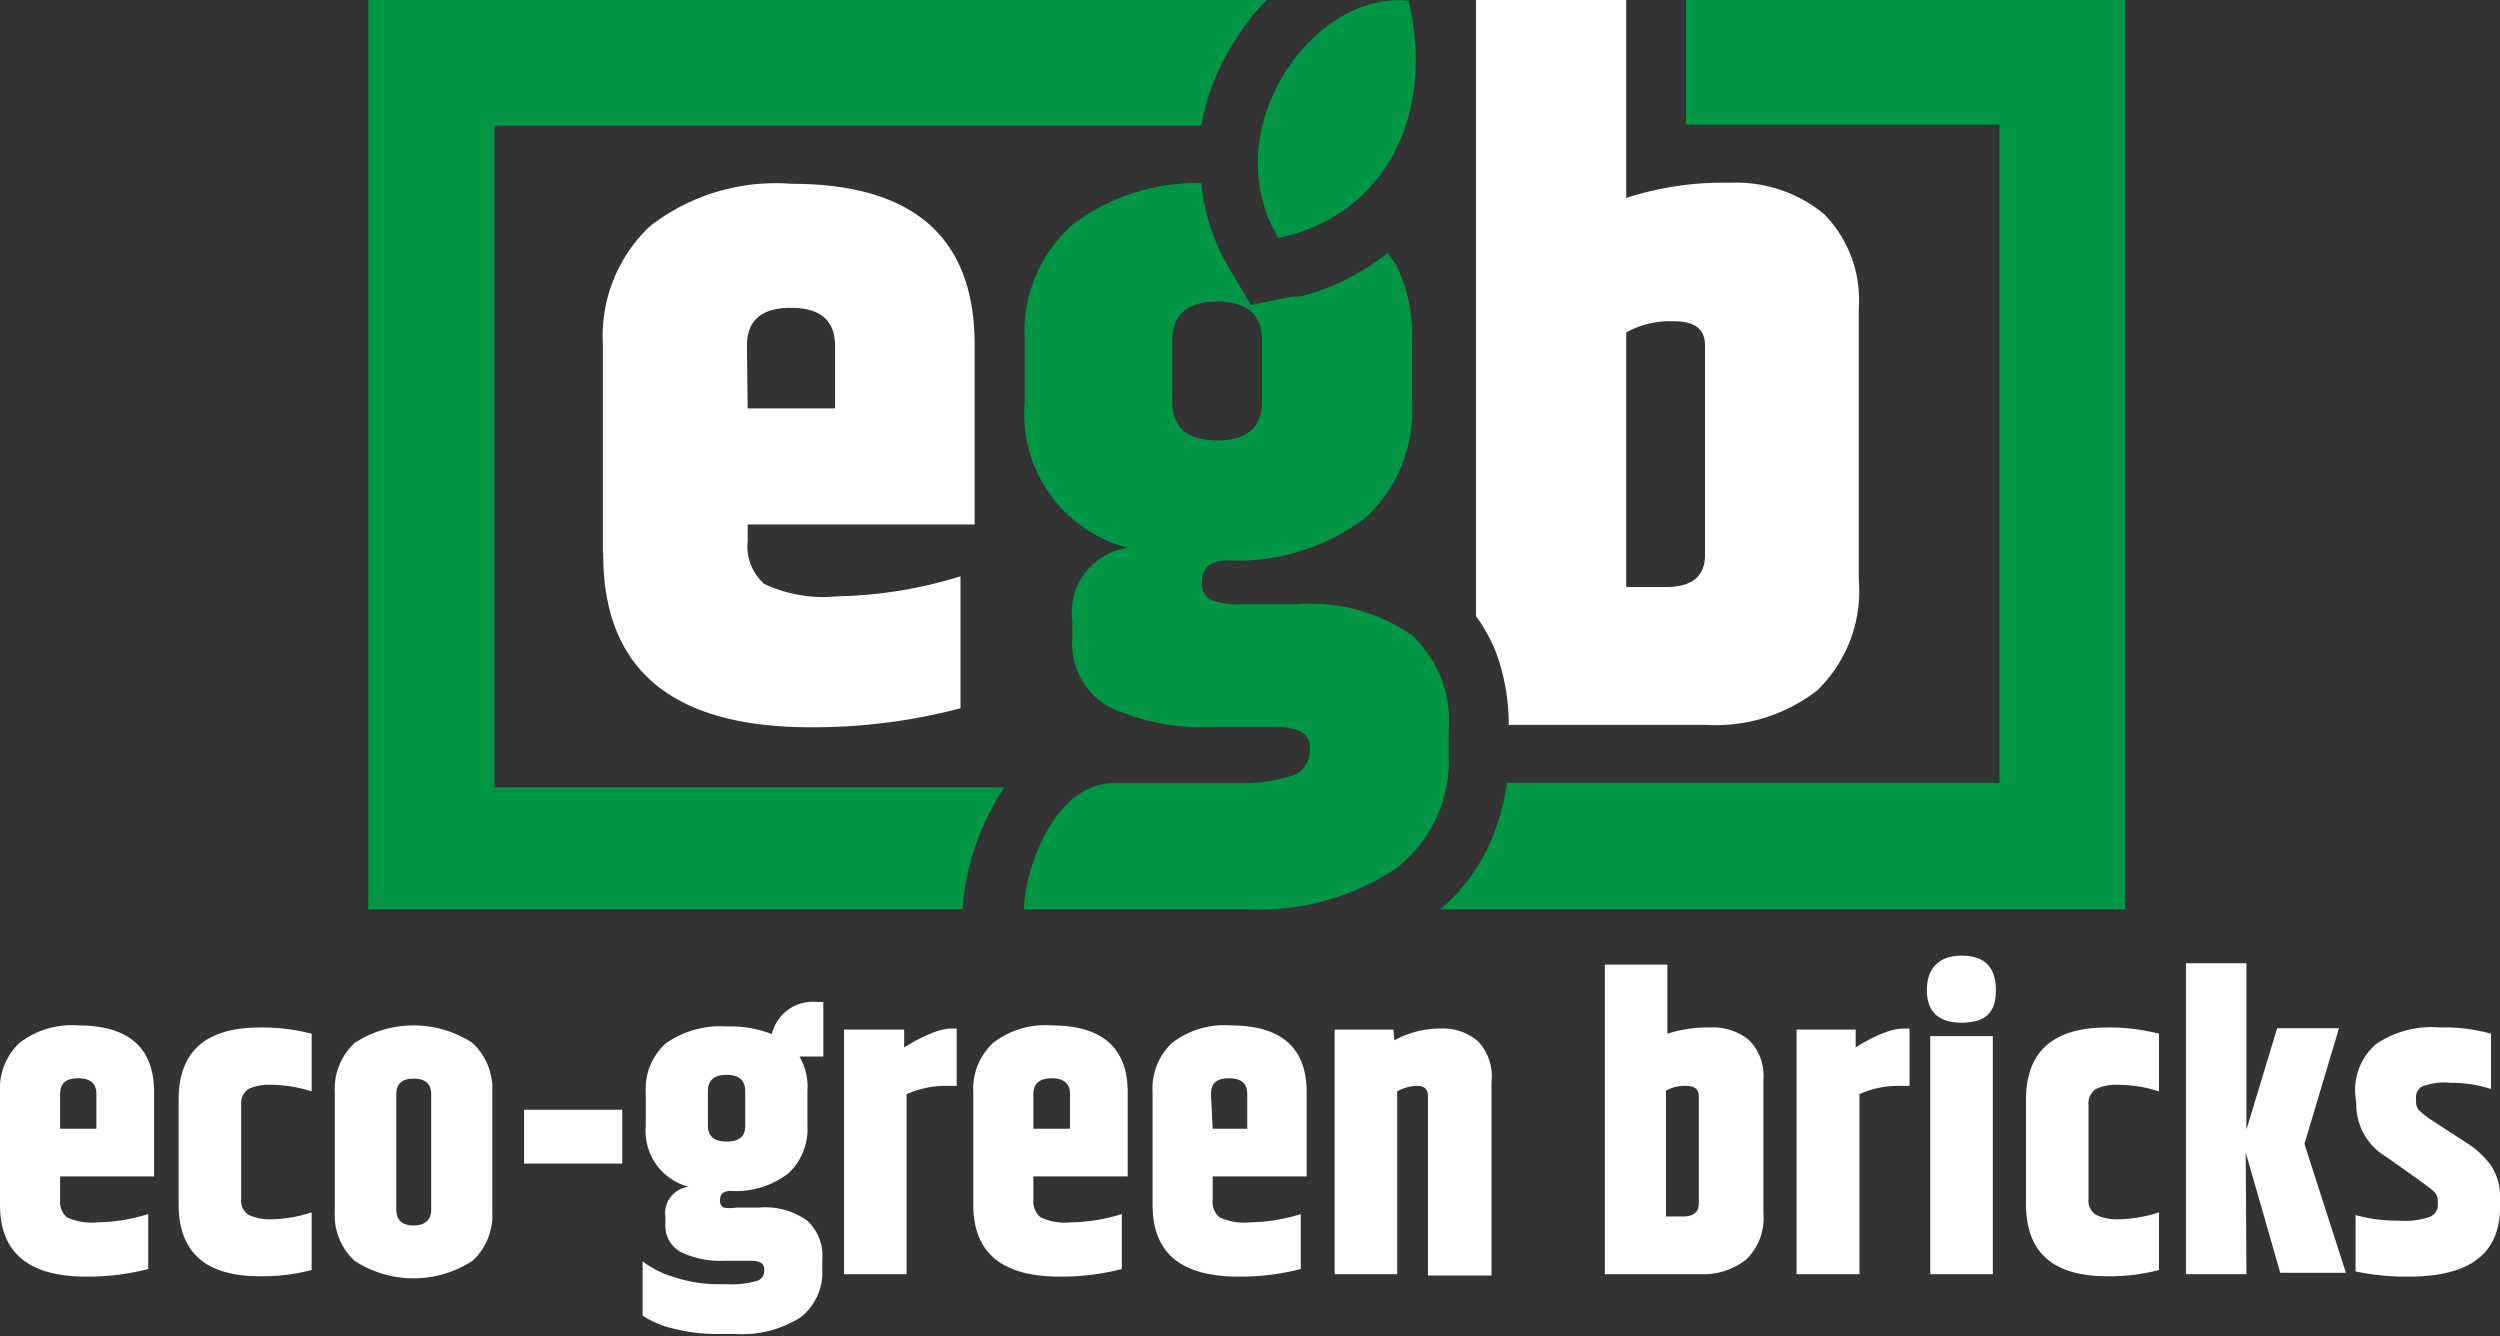 <svg id="Layer_1" data-name="Layer 1" xmlns="http://www.w3.org/2000/svg" viewBox="0 0 72.36 38.68"><rect x="0" y="0" width="72.36" height="38.68" fill="#333333" stroke="none"/><defs><style>.cls-1{fill:#009646;fill-rule:evenodd;}.cls-2{fill:#fff;}</style></defs><title>logo_ecogreenbricks_w-and-g</title><path class="cls-1" d="M268.7,53.34H254.45a6.68,6.68,0,0,1-.52,1.8h0A5.37,5.37,0,0,1,252.52,57h19.82V30.68H259.63v3.61a.51.51,0,0,1,.17,0h8.9Z" transform="translate(-210.83 -30.68)"/><path class="cls-1" d="M247.83,37.57c-1.86-3.13,1-7.17,3.77-6.87C252.37,33.9,251,36.9,247.83,37.57Z" transform="translate(-210.83 -30.68)"/><path class="cls-1" d="M225.14,34.32H245.6a6.75,6.75,0,0,1,1-2.51,7,7,0,0,1,.89-1.13h-26V57h17.2v0h0v0h0v0a7.33,7.33,0,0,1,1.21-3.53H225.14Z" transform="translate(-210.83 -30.68)"/><path class="cls-2" d="M253.53,30.68h4.37v5.73a9,9,0,0,1,3-.44,4,4,0,0,1,2.73.91,3.55,3.55,0,0,1,1,2.74v7.83a4,4,0,0,1-1.2,3.21,4.78,4.78,0,0,1-3.23,1h-5.7a6.05,6.05,0,0,0-.39-2.15,5,5,0,0,0-.56-1V30.68Zm6.65,10c0-.47-.29-.7-.88-.7a2.66,2.66,0,0,0-1.4.32v7.37h1.15c.76,0,1.13-.31,1.13-.93Z" transform="translate(-210.83 -30.68)"/><path class="cls-1" d="M251.21,38.29a4.56,4.56,0,0,1,.49,2.22v1.82a4.21,4.21,0,0,1-1.33,3.32,6.08,6.08,0,0,1-4,1.25q-.75,0-.75.63a.52.52,0,0,0,.25.51,2.25,2.25,0,0,0,.91.13h1.59a5.17,5.17,0,0,1,3.31.88,3.36,3.36,0,0,1,1.08,2.76v.72a3.91,3.91,0,0,1-1.53,3.29A7.12,7.12,0,0,1,247,57h-6.53c0-1,.8-3.65,2.61-3.65h3.67a4.73,4.73,0,0,0,1.42-.2.75.75,0,0,0,.57-.71v-.15q0-.57-1-.57H246a6.43,6.43,0,0,1-3.13-.61,2.12,2.12,0,0,1-1-2v-.46a1.87,1.87,0,0,1,1.62-2.11,4,4,0,0,1-3-4.22V40.51a4.14,4.14,0,0,1,1.41-3.35,6,6,0,0,1,3.7-1.18,5.9,5.9,0,0,0,.81,2.47l.63,1.06,1.2-.25.24,0A6.81,6.81,0,0,0,251,38l.2.31Zm-3.85,4V40.54c0-.75-.43-1.13-1.3-1.13s-1.3.38-1.3,1.13V42.3c0,.75.44,1.13,1.3,1.13S247.36,43.05,247.36,42.3Z" transform="translate(-210.83 -30.68)"/><path class="cls-2" d="M228.28,46.66v-6a4.37,4.37,0,0,1,1.36-3.43,5.93,5.93,0,0,1,4.1-1.23q5.3,0,5.3,4.66v5.2h-6.57v.49a1.44,1.44,0,0,0,.48,1.23,4,4,0,0,0,2.11.36,12.74,12.74,0,0,0,3.57-.58v3.82a16.75,16.75,0,0,1-4.34.55q-6,0-6-5Zm4.19-4.16H235V40.69c0-.74-.43-1.1-1.28-1.1s-1.27.36-1.27,1.1Z" transform="translate(-210.83 -30.68)"/><path class="cls-2" d="M210.83,65.55V62.29a1.81,1.81,0,0,1,.56-1.42,2.47,2.47,0,0,1,1.7-.51c1.47,0,2.2.65,2.2,1.93v2.44h-2.72v.67a.6.6,0,0,0,.19.51,1.69,1.69,0,0,0,.88.15,5.18,5.18,0,0,0,1.48-.24v1.59a6.94,6.94,0,0,1-1.8.22C211.66,67.63,210.83,66.94,210.83,65.55Zm1.74-2.2h1.05v-1c0-.31-.17-.46-.53-.46s-.52.15-.52.46Z" transform="translate(-210.83 -30.68)"/><path class="cls-2" d="M216,62.51c0-1.39.78-2.09,2.35-2.09a5.71,5.71,0,0,1,1.5.18v1.67a3.86,3.86,0,0,0-1.13-.19,1.46,1.46,0,0,0-.7.12.51.51,0,0,0-.21.47v2.71a.49.49,0,0,0,.21.46,1.44,1.44,0,0,0,.7.13,3.91,3.91,0,0,0,1.13-.2v1.67a5.71,5.71,0,0,1-1.5.18c-1.57,0-2.35-.69-2.35-2.09Z" transform="translate(-210.83 -30.68)"/><path class="cls-2" d="M220.52,62.29a1.82,1.82,0,0,1,.57-1.42,3.12,3.12,0,0,1,3.42,0,1.82,1.82,0,0,1,.57,1.42v3.46a1.8,1.8,0,0,1-.57,1.42,3.12,3.12,0,0,1-3.42,0,1.8,1.8,0,0,1-.57-1.42Zm2.79.06q0-.45-.51-.45c-.33,0-.5.15-.5.45v3.34c0,.3.17.46.5.46s.51-.16.51-.46Z" transform="translate(-210.83 -30.68)"/><path class="cls-2" d="M226,62.8h2.84v1.56H226Z" transform="translate(-210.83 -30.68)"/><path class="cls-2" d="M234.66,61.26h-.42l-.27,0a1.75,1.75,0,0,1,.23,1v1a1.75,1.75,0,0,1-.55,1.38,2.48,2.48,0,0,1-1.67.51c-.21,0-.31.09-.31.27a.22.22,0,0,0,.1.21,1.07,1.07,0,0,0,.38,0h.66a2.1,2.1,0,0,1,1.37.37,1.37,1.37,0,0,1,.45,1.14v.3a1.64,1.64,0,0,1-.63,1.37,3.15,3.15,0,0,1-1.9.48h-.44a5.08,5.08,0,0,1-1.36-.16,2.78,2.78,0,0,1-.87-.37V67.19a2.87,2.87,0,0,0,.93.46,4,4,0,0,0,1.25.2h.25a2.75,2.75,0,0,0,.86-.09.3.3,0,0,0,.23-.29v-.06c0-.16-.13-.24-.4-.24h-.74a2.59,2.59,0,0,1-1.29-.26.86.86,0,0,1-.43-.81v-.19a.77.77,0,0,1,.67-.88,1.67,1.67,0,0,1-1.24-1.75v-1a1.77,1.77,0,0,1,.58-1.4,2.74,2.74,0,0,1,1.76-.49,3.35,3.35,0,0,1,1.31.22,1.22,1.22,0,0,1,1.3-.93h.19Zm-2.26,2v-1c0-.31-.18-.47-.54-.47s-.54.16-.54.47v1c0,.31.18.46.54.46S232.4,63.58,232.4,63.27Z" transform="translate(-210.83 -30.68)"/><path class="cls-2" d="M238.32,60.45h.2v1.66h-.27a2.73,2.73,0,0,0-1.18.24v5.21h-1.81V60.48H237V61a4.57,4.57,0,0,1,.86-.44A1.68,1.68,0,0,1,238.32,60.45Z" transform="translate(-210.83 -30.68)"/><path class="cls-2" d="M239,65.55V62.29a1.82,1.82,0,0,1,.57-1.42,2.45,2.45,0,0,1,1.7-.51c1.46,0,2.2.65,2.2,1.93v2.44h-2.73v.67a.61.61,0,0,0,.2.51,1.64,1.64,0,0,0,.88.15,5.23,5.23,0,0,0,1.48-.24v1.59a6.94,6.94,0,0,1-1.8.22C239.83,67.63,239,66.94,239,65.55Zm1.74-2.2h1.06v-1c0-.31-.18-.46-.53-.46s-.53.15-.53.46Z" transform="translate(-210.83 -30.68)"/><path class="cls-2" d="M244.19,65.55V62.29a1.81,1.81,0,0,1,.56-1.42,2.47,2.47,0,0,1,1.7-.51c1.47,0,2.2.65,2.2,1.93v2.44h-2.72v.67a.6.6,0,0,0,.19.51,1.69,1.69,0,0,0,.88.15,5.18,5.18,0,0,0,1.48-.24v1.59a6.94,6.94,0,0,1-1.8.22C245,67.63,244.19,66.94,244.19,65.55Zm1.74-2.2h1v-1c0-.31-.17-.46-.53-.46s-.52.15-.52.46Z" transform="translate(-210.83 -30.68)"/><path class="cls-2" d="M251.19,60.79a2.76,2.76,0,0,1,1.32-.34,1.56,1.56,0,0,1,1.1.37A1.47,1.47,0,0,1,254,62v5.6h-1.84V62.4c0-.19-.1-.29-.31-.29a1.18,1.18,0,0,0-.58.16v5.29h-1.81V60.48h1.7Z" transform="translate(-210.83 -30.68)"/><path class="cls-2" d="M257.28,58.6h1.81v2a3.78,3.78,0,0,1,1.24-.18,1.62,1.62,0,0,1,1.13.37,1.46,1.46,0,0,1,.41,1.14V65.8a1.67,1.67,0,0,1-.49,1.33,2,2,0,0,1-1.34.43h-2.76ZM260,62.4c0-.19-.12-.29-.37-.29a1.08,1.08,0,0,0-.58.14v3.64h.48c.31,0,.47-.12.47-.38Z" transform="translate(-210.83 -30.68)"/><path class="cls-2" d="M265.89,60.45h.21v1.66h-.28a2.66,2.66,0,0,0-1.17.24v5.21h-1.82V60.48h1.71V61a4.29,4.29,0,0,1,.86-.44A1.66,1.66,0,0,1,265.89,60.45Z" transform="translate(-210.83 -30.68)"/><path class="cls-2" d="M267.6,60.28c-.66,0-1-.32-1-.94s.34-1,1-1,1,.32,1,1S268.27,60.28,267.6,60.28Zm-.9.39h1.81v6.89H266.7Z" transform="translate(-210.83 -30.68)"/><path class="cls-2" d="M269.47,62.51c0-1.39.78-2.09,2.35-2.09a5.71,5.71,0,0,1,1.5.18v1.67a3.86,3.86,0,0,0-1.13-.19,1.46,1.46,0,0,0-.7.12.51.51,0,0,0-.21.47v2.71a.49.49,0,0,0,.21.46,1.44,1.44,0,0,0,.7.13,3.91,3.91,0,0,0,1.13-.2v1.67a5.71,5.71,0,0,1-1.5.18c-1.57,0-2.35-.69-2.35-2.09Z" transform="translate(-210.83 -30.68)"/><path class="cls-2" d="M275.85,67.56H274.1v-9h1.75v4.82l.89-2.94h1.79l-1,3.35,1.2,3.73h-1.9l-1-3.48Z" transform="translate(-210.83 -30.68)"/><path class="cls-2" d="M279,62.35a1.76,1.76,0,0,1,.59-1.44,2.85,2.85,0,0,1,1.87-.49,5,5,0,0,1,1.47.18v1.6a3.74,3.74,0,0,0-1.18-.18,1.78,1.78,0,0,0-.82.11.35.35,0,0,0-.17.34v.1a.37.37,0,0,0,.09.25,2.56,2.56,0,0,0,.39.3l1,.65a2.48,2.48,0,0,1,.7.66,1.59,1.59,0,0,1,.25.9v.3c0,1.33-.88,2-2.62,2a7,7,0,0,1-1.56-.15V65.85a4.45,4.45,0,0,0,1.25.16,2.22,2.22,0,0,0,.9-.11.37.37,0,0,0,.23-.34v-.11a.37.37,0,0,0-.12-.29q-.15-.14-1.38-1a1.76,1.76,0,0,1-.86-1.53Z" transform="translate(-210.83 -30.68)"/></svg>